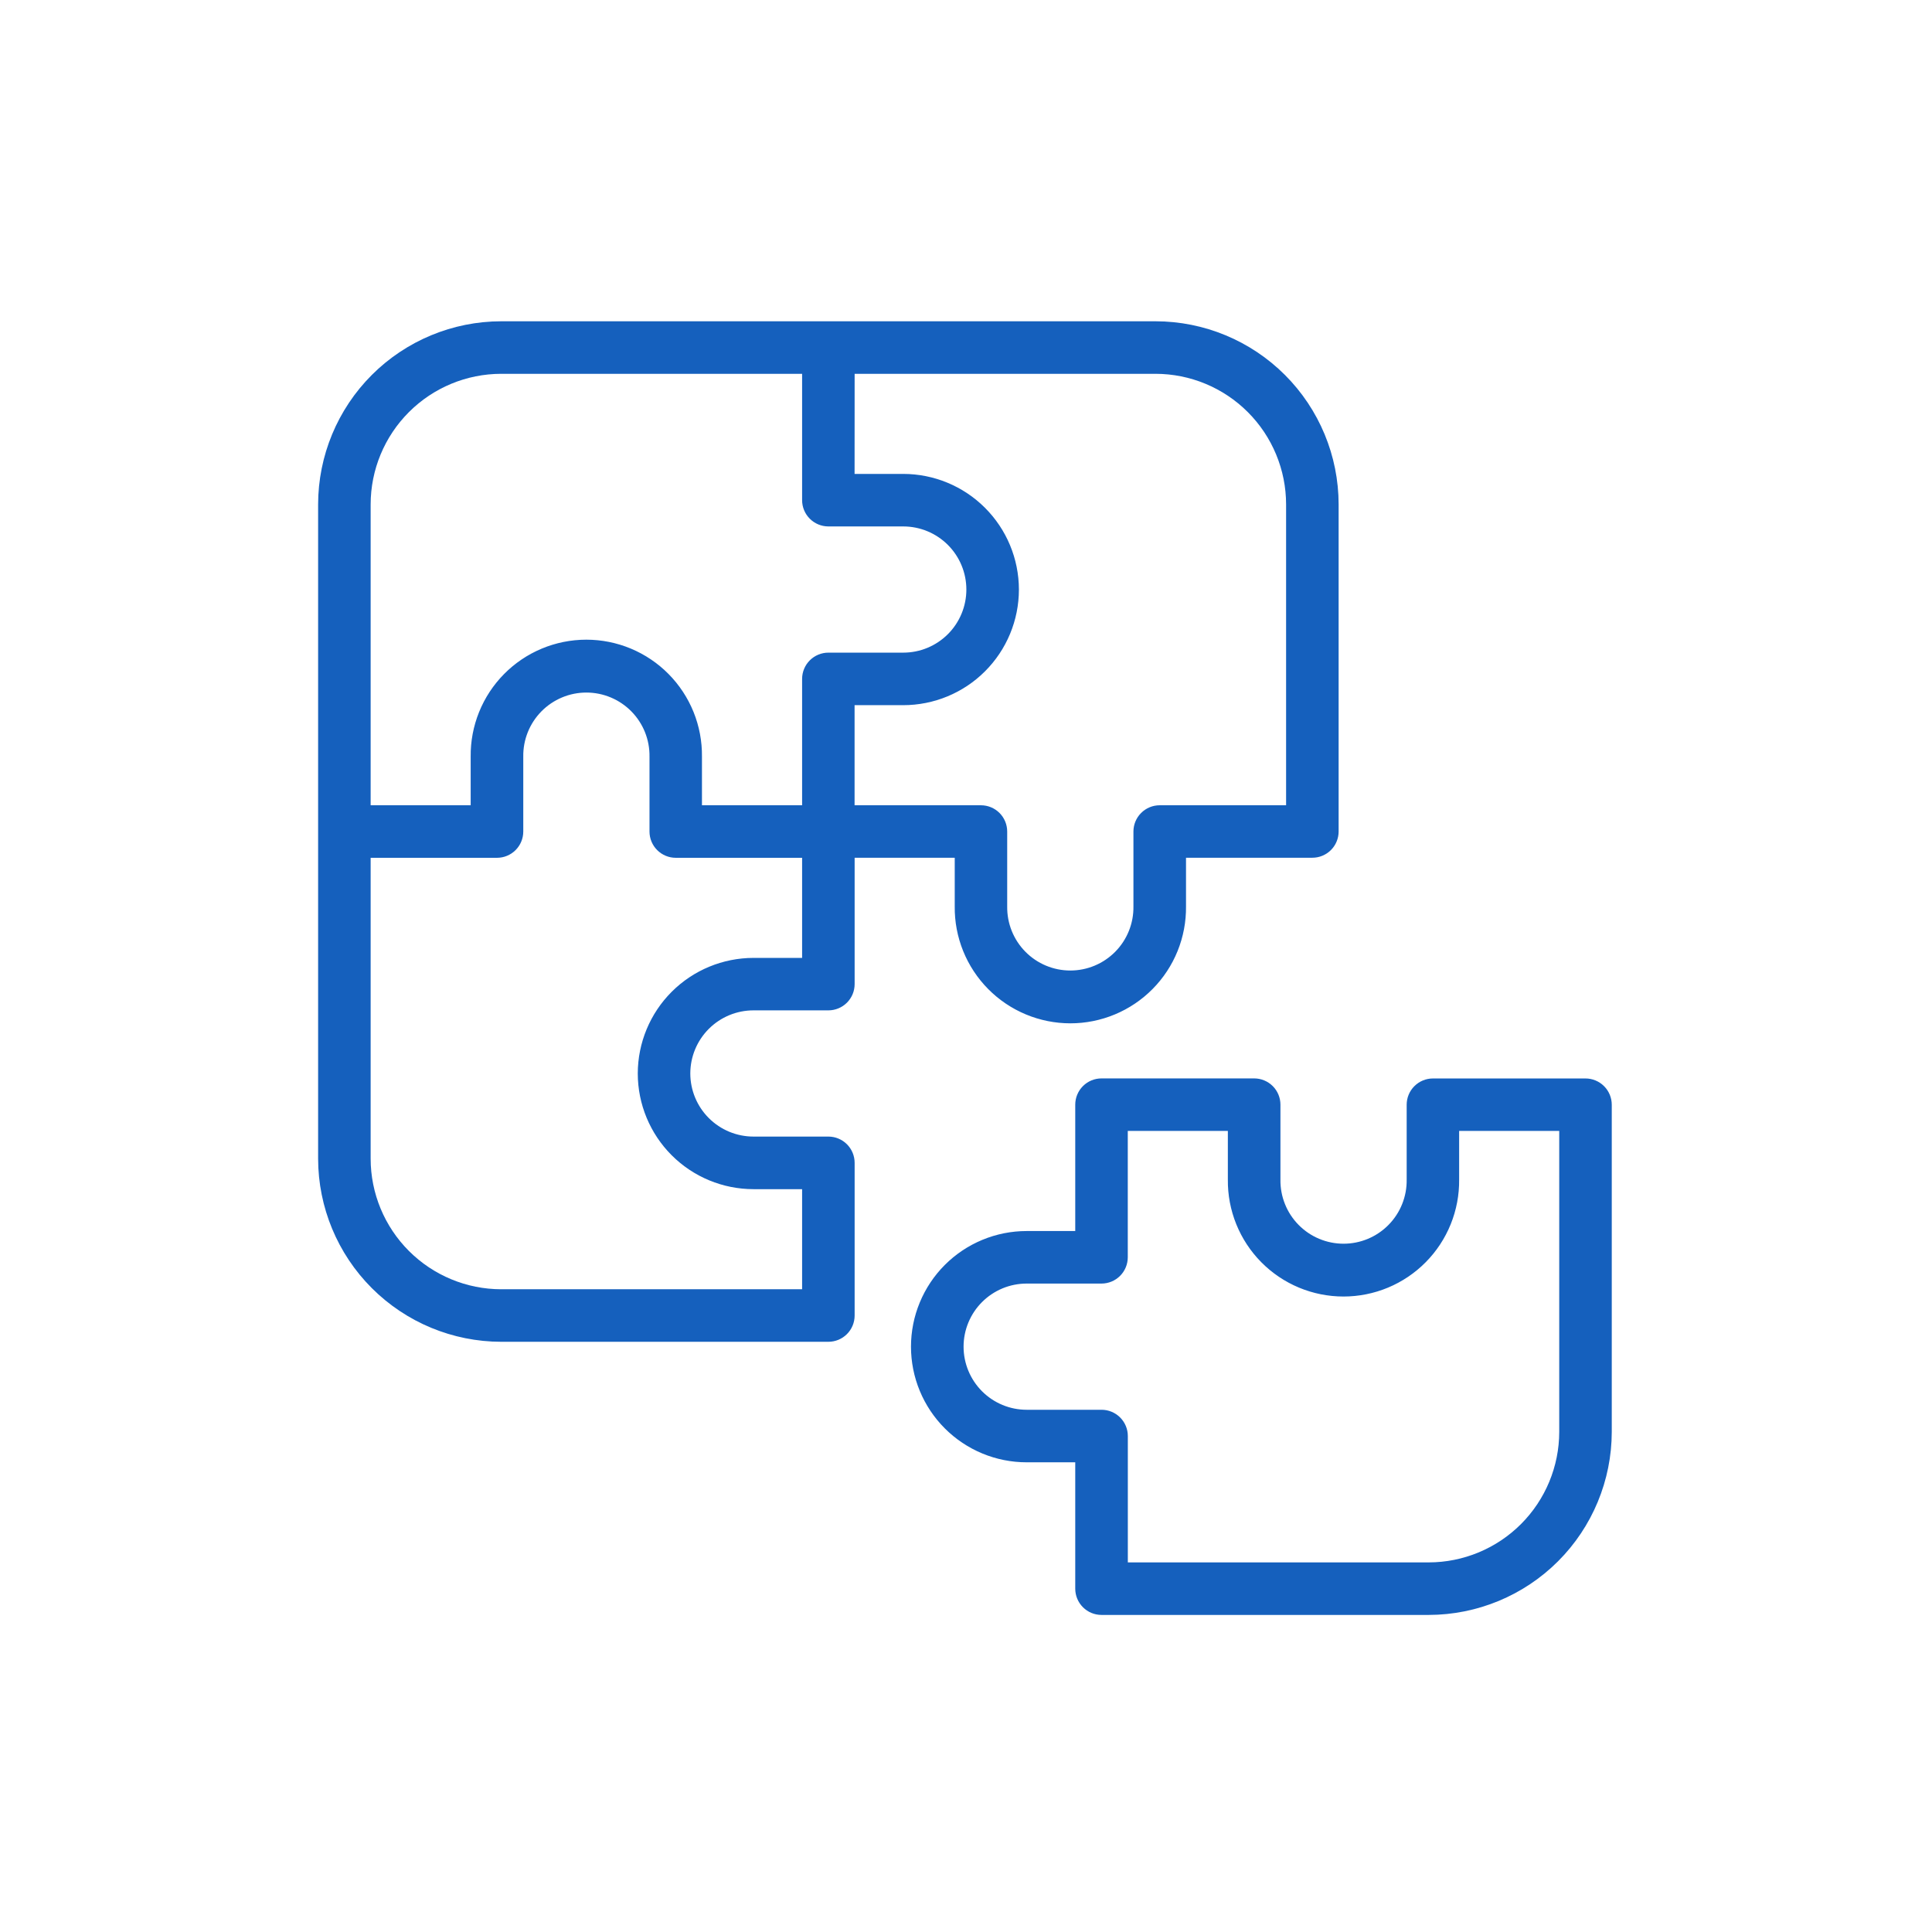 <svg width="207" height="207" viewBox="0 0 207 207" fill="none" xmlns="http://www.w3.org/2000/svg">
<g clip-path="url(#clip0_1189_448)">
<path d="M169.881 115.55H153.529C152.782 115.55 152.067 115.847 151.539 116.375C151.011 116.902 150.715 117.618 150.715 118.364V126.388C150.729 127.285 150.564 128.175 150.23 129.008C149.897 129.84 149.401 130.598 148.771 131.237C148.142 131.876 147.392 132.384 146.565 132.73C145.737 133.077 144.849 133.255 143.952 133.255C143.056 133.255 142.168 133.077 141.34 132.73C140.513 132.384 139.763 131.876 139.134 131.237C138.504 130.598 138.008 129.84 137.675 129.008C137.341 128.175 137.176 127.285 137.19 126.388V118.358C137.19 117.612 136.894 116.896 136.366 116.368C135.838 115.84 135.123 115.544 134.376 115.544H118.019C117.272 115.544 116.557 115.84 116.029 116.368C115.501 116.896 115.205 117.612 115.205 118.358V131.897H109.995C108.368 131.897 106.757 132.217 105.254 132.84C103.751 133.462 102.385 134.375 101.235 135.525C100.084 136.676 99.171 138.042 98.549 139.545C97.926 141.048 97.606 142.659 97.606 144.286C97.606 145.913 97.926 147.524 98.549 149.027C99.171 150.53 100.084 151.896 101.235 153.046C102.385 154.197 103.751 155.11 105.254 155.732C106.757 156.355 108.368 156.675 109.995 156.675H115.205V170.214C115.205 170.96 115.501 171.676 116.029 172.204C116.557 172.732 117.272 173.028 118.019 173.028H153.072C158.273 173.022 163.259 170.953 166.937 167.276C170.614 163.598 172.683 158.612 172.689 153.411V118.358C172.687 117.614 172.39 116.901 171.864 116.375C171.338 115.849 170.625 115.552 169.881 115.55ZM167.061 153.411C167.057 157.12 165.582 160.676 162.959 163.298C160.336 165.921 156.781 167.396 153.072 167.4H120.839V153.861C120.839 153.115 120.542 152.4 120.014 151.872C119.487 151.344 118.771 151.048 118.025 151.047H110.001C109.114 151.047 108.234 150.873 107.414 150.533C106.594 150.193 105.848 149.695 105.22 149.067C104.593 148.439 104.095 147.694 103.755 146.873C103.415 146.053 103.24 145.174 103.24 144.286C103.24 143.398 103.415 142.519 103.755 141.698C104.095 140.878 104.593 140.133 105.22 139.505C105.848 138.877 106.594 138.379 107.414 138.039C108.234 137.699 109.114 137.525 110.001 137.525H118.019C118.765 137.524 119.48 137.228 120.008 136.7C120.536 136.172 120.832 135.457 120.833 134.711V121.172H131.556V126.381C131.537 128.02 131.844 129.647 132.458 131.166C133.073 132.686 133.982 134.069 135.135 135.234C136.287 136.4 137.659 137.325 139.172 137.957C140.684 138.588 142.307 138.913 143.946 138.913C145.585 138.913 147.208 138.588 148.72 137.957C150.233 137.325 151.605 136.4 152.757 135.234C153.91 134.069 154.819 132.686 155.434 131.166C156.048 129.647 156.355 128.02 156.336 126.381V121.172H167.061V153.411Z" fill="#1560BD"/>
<path d="M53.701 143.763H88.754C89.5 143.763 90.216 143.467 90.744 142.939C91.272 142.411 91.568 141.696 91.568 140.949V124.59C91.568 123.844 91.272 123.128 90.744 122.6C90.216 122.073 89.5 121.776 88.754 121.776H80.731C78.938 121.776 77.219 121.065 75.949 119.799C74.68 118.533 73.965 116.815 73.961 115.023V115.007C73.965 113.214 74.68 111.496 75.949 110.23C77.219 108.964 78.938 108.253 80.731 108.253H88.754C89.5 108.253 90.216 107.957 90.744 107.429C91.272 106.901 91.568 106.186 91.568 105.439V91.9H102.293V97.11C102.274 98.749 102.581 100.376 103.195 101.895C103.81 103.415 104.719 104.797 105.872 105.963C107.024 107.129 108.396 108.054 109.909 108.685C111.421 109.317 113.044 109.642 114.683 109.642C116.322 109.642 117.945 109.317 119.457 108.685C120.97 108.054 122.342 107.129 123.494 105.963C124.647 104.797 125.557 103.415 126.171 101.895C126.785 100.376 127.092 98.749 127.073 97.11V91.9H140.61C141.356 91.9 142.07 91.605 142.598 91.079C143.125 90.552 143.423 89.838 143.424 89.093V54.04C143.419 48.839 141.35 43.852 137.673 40.175C133.995 36.497 129.008 34.428 123.807 34.423H53.701C48.5 34.429 43.514 36.498 39.836 40.175C36.159 43.853 34.09 48.839 34.084 54.04V124.146C34.09 129.347 36.159 134.333 39.836 138.011C43.514 141.689 48.5 143.757 53.701 143.763ZM91.568 40.051H123.807C127.516 40.055 131.072 41.53 133.694 44.153C136.317 46.775 137.792 50.331 137.796 54.04V86.279H124.253C123.506 86.279 122.791 86.576 122.263 87.103C121.735 87.631 121.439 88.347 121.439 89.093V97.117C121.453 98.013 121.288 98.904 120.954 99.737C120.621 100.569 120.125 101.327 119.496 101.966C118.866 102.605 118.116 103.113 117.289 103.459C116.461 103.806 115.574 103.984 114.677 103.984C113.78 103.984 112.892 103.806 112.064 103.459C111.237 103.113 110.487 102.605 109.858 101.966C109.228 101.327 108.733 100.569 108.399 99.737C108.065 98.904 107.901 98.013 107.914 97.117V89.093C107.914 88.347 107.618 87.631 107.09 87.103C106.563 86.576 105.847 86.279 105.101 86.279H91.562V75.554H96.771C100.057 75.555 103.209 74.252 105.533 71.93C107.858 69.608 109.166 66.459 109.169 63.173V63.157C109.163 59.872 107.854 56.724 105.53 54.403C103.206 52.082 100.056 50.777 96.771 50.776H91.562L91.568 40.051ZM39.712 54.04C39.716 50.331 41.191 46.775 43.814 44.153C46.436 41.53 49.992 40.055 53.701 40.051H85.94V53.59C85.941 54.336 86.237 55.051 86.765 55.579C87.293 56.106 88.008 56.403 88.754 56.404H96.778C98.571 56.404 100.291 57.116 101.559 58.384C102.827 59.652 103.539 61.372 103.539 63.165C103.539 64.958 102.827 66.678 101.559 67.946C100.291 69.214 98.571 69.926 96.778 69.926H88.754C88.008 69.927 87.293 70.223 86.765 70.751C86.237 71.279 85.941 71.994 85.94 72.74V86.279H75.21V81.069C75.229 79.43 74.922 77.804 74.308 76.284C73.694 74.765 72.784 73.382 71.632 72.217C70.479 71.051 69.107 70.126 67.595 69.494C66.082 68.863 64.46 68.537 62.82 68.537C61.181 68.537 59.559 68.863 58.046 69.494C56.533 70.126 55.161 71.051 54.009 72.217C52.857 73.382 51.947 74.765 51.333 76.284C50.718 77.804 50.412 79.43 50.43 81.069V86.279H39.712V54.04ZM39.712 91.907H53.251C53.997 91.907 54.713 91.61 55.24 91.083C55.768 90.555 56.065 89.839 56.065 89.093V81.069C56.051 80.173 56.215 79.282 56.549 78.449C56.883 77.617 57.379 76.859 58.008 76.22C58.637 75.581 59.387 75.073 60.215 74.727C61.042 74.38 61.93 74.202 62.827 74.202C63.724 74.202 64.612 74.38 65.439 74.727C66.266 75.073 67.016 75.581 67.646 76.22C68.275 76.859 68.771 77.617 69.105 78.449C69.438 79.282 69.603 80.173 69.589 81.069V89.093C69.589 89.839 69.885 90.555 70.413 91.083C70.941 91.61 71.657 91.907 72.403 91.907H85.94V102.632H80.731C77.446 102.634 74.296 103.938 71.972 106.259C69.648 108.58 68.339 111.728 68.333 115.013V115.029C68.339 118.314 69.648 121.462 71.972 123.783C74.296 126.104 77.446 127.409 80.731 127.41H85.94V138.135H53.701C49.992 138.131 46.436 136.656 43.814 134.033C41.191 131.411 39.716 127.855 39.712 124.146V91.907Z" fill="#1560BD"/>
</g>
<defs>
<clipPath id="clip0_1189_448">
<rect width="205.817" height="205.817" fill="white" transform="translate(0.478 0.817)"/>
</clipPath>
</defs>
</svg>
